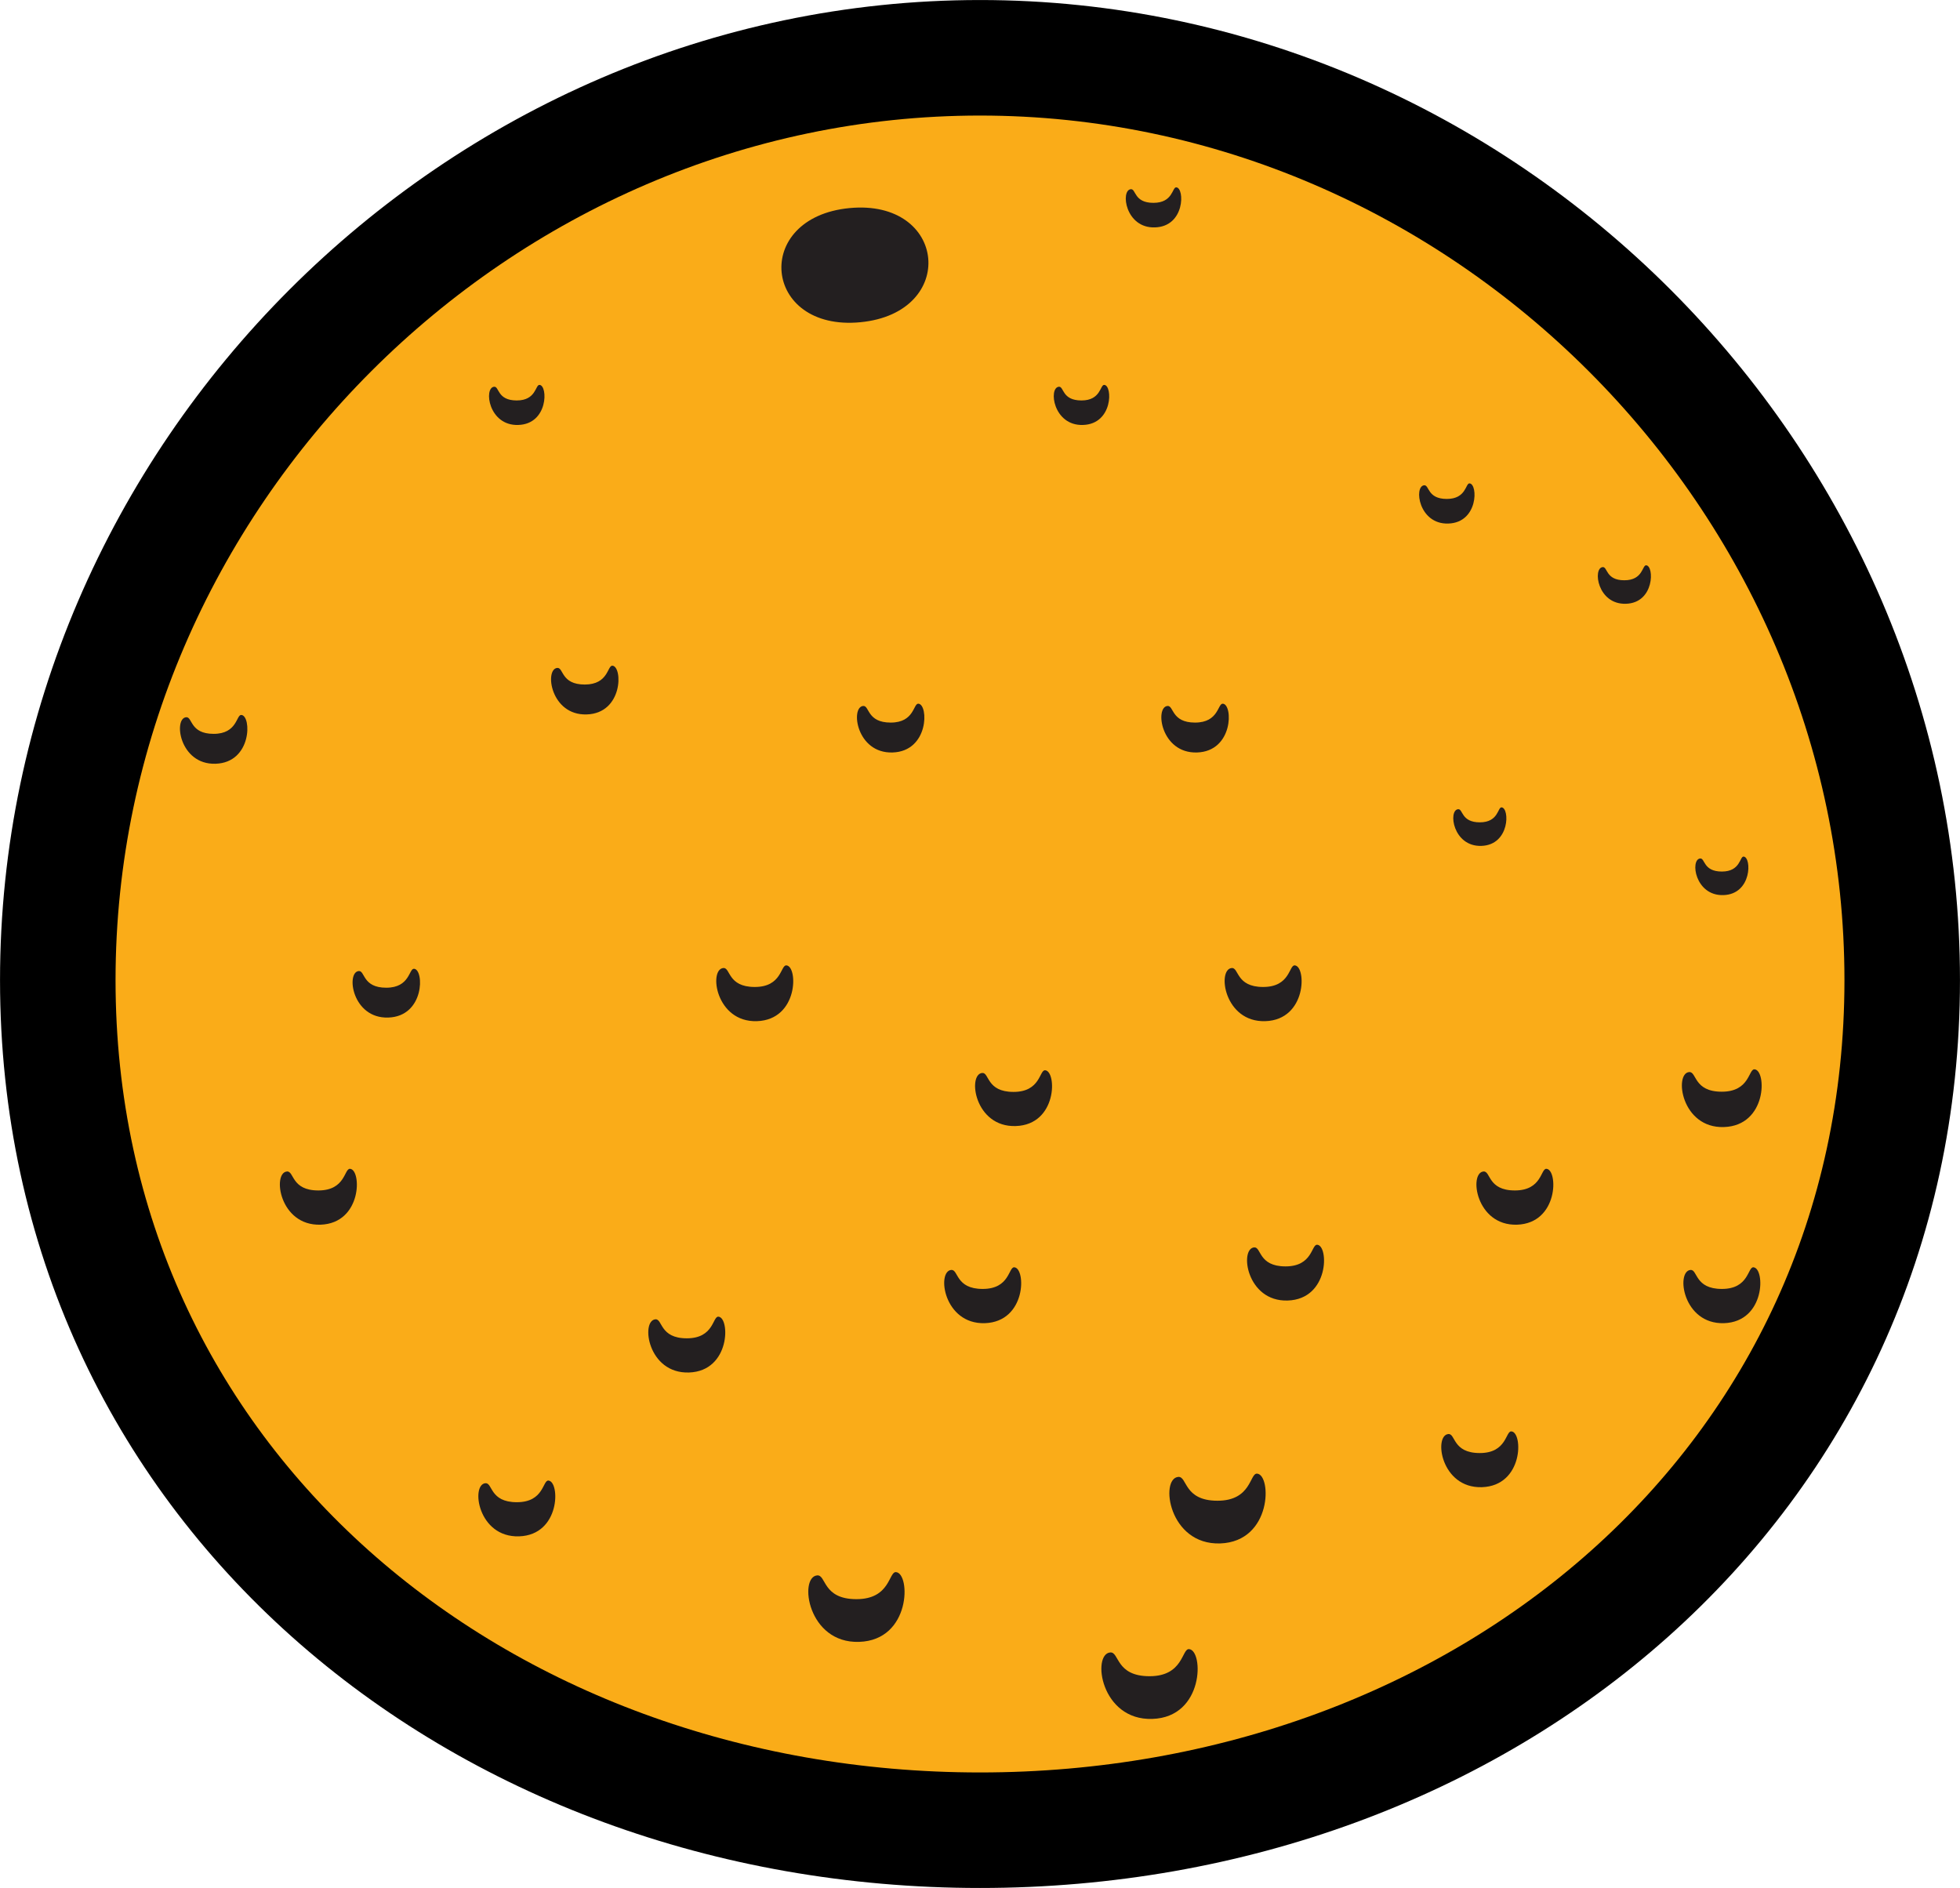 <svg xmlns="http://www.w3.org/2000/svg" xmlns:xlink="http://www.w3.org/1999/xlink" version="1.1" width="37.039" height="35.676" viewBox="0.55 0.4 37.039 35.676">
  <!-- Exported by Scratch - http://scratch.mit.edu/ -->
  <path id="Orange" fill="#FAAC18" stroke="#000000" stroke-width="2.183" d="M 19.07 34.984 C 28.57 34.984 36.497 28.419 36.497 18.921 C 36.498 9.421 28.569 1.492 19.07 1.492 C 9.57 1.492 1.642 9.42 1.642 18.92 C 1.642 28.42 9.569 34.984 19.07 34.984 L 19.07 34.984 L 19.07 34.984 Z "/>
  <g id="Bumps">
    <path id="ID0.804985926952213" fill="#231F20" d="M 10.914 28.377 C 10.803 28.368 10.832 28.786 10.317 28.786 C 9.802 28.786 9.862 28.415 9.723 28.427 C 9.444 28.451 9.578 29.455 10.358 29.431 C 11.144 29.407 11.136 28.394 10.914 28.377 L 10.914 28.377 Z " stroke-width="0.728"/>
    <path id="ID0.9794910699129105" fill="#231F20" d="M 17.482 30.107 C 17.342 30.096 17.378 30.618 16.734 30.618 C 16.09 30.618 16.166 30.153 15.992 30.169 C 15.642 30.199 15.81 31.457 16.785 31.425 C 17.771 31.394 17.759 30.128 17.482 30.107 L 17.482 30.107 Z " stroke-width="0.728"/>
    <path id="ID0.9470401261933148" fill="#231F20" d="M 24.305 28.246 C 24.165 28.236 24.201 28.758 23.558 28.758 C 22.913 28.758 22.99 28.292 22.815 28.308 C 22.466 28.339 22.633 29.596 23.608 29.565 C 24.594 29.531 24.583 28.265 24.305 28.246 L 24.305 28.246 Z " stroke-width="0.728"/>
    <path id="ID0.7090954459272325" fill="#231F20" d="M 23.02 31.562 C 22.881 31.551 22.916 32.074 22.273 32.074 C 21.63 32.074 21.704 31.609 21.53 31.625 C 21.181 31.655 21.348 32.912 22.325 32.881 C 23.309 32.85 23.298 31.583 23.02 31.562 L 23.02 31.562 Z " stroke-width="0.728"/>
    <path id="ID0.44101877231150866" fill="#231F20" d="M 19.718 24.347 C 19.606 24.338 19.636 24.756 19.12 24.756 C 18.605 24.756 18.665 24.385 18.526 24.397 C 18.247 24.422 18.382 25.427 19.161 25.403 C 19.949 25.376 19.94 24.364 19.718 24.347 L 19.718 24.347 Z " stroke-width="0.728"/>
    <path id="ID0.06726754968985915" fill="#231F20" d="M 7.165 22.486 C 7.052 22.478 7.082 22.895 6.566 22.895 C 6.051 22.895 6.111 22.523 5.972 22.537 C 5.693 22.561 5.828 23.566 6.607 23.542 C 7.395 23.515 7.386 22.502 7.165 22.486 L 7.165 22.486 Z " stroke-width="0.728"/>
    <path id="ID0.007415797095745802" fill="#231F20" d="M 14.126 25.28 C 14.015 25.271 14.044 25.689 13.529 25.689 C 13.014 25.689 13.073 25.317 12.935 25.33 C 12.655 25.355 12.789 26.36 13.57 26.335 C 14.356 26.309 14.348 25.295 14.126 25.28 L 14.126 25.28 Z " stroke-width="0.728"/>
    <path id="ID0.8762991363182664" fill="#231F20" d="M 8.375 18.706 C 8.275 18.698 8.3 19.064 7.849 19.064 C 7.399 19.064 7.45 18.74 7.33 18.749 C 7.085 18.77 7.203 19.649 7.886 19.628 C 8.576 19.607 8.568 18.721 8.375 18.706 L 8.375 18.706 Z " stroke-width="0.728"/>
    <path id="ID0.33623187709599733" fill="#231F20" d="M 15.411 18.642 C 15.299 18.633 15.328 19.05 14.813 19.05 C 14.297 19.05 14.357 18.679 14.219 18.692 C 13.939 18.716 14.075 19.721 14.853 19.696 C 15.642 19.671 15.632 18.657 15.411 18.642 L 15.411 18.642 Z " stroke-width="0.728"/>
    <path id="ID0.7284569386392832" fill="#231F20" d="M 12.123 12.979 C 12.026 12.972 12.051 13.335 11.6 13.335 C 11.15 13.335 11.202 13.011 11.081 13.021 C 10.836 13.042 10.953 13.921 11.636 13.9 C 12.326 13.88 12.319 12.993 12.123 12.979 L 12.123 12.979 Z " stroke-width="0.728"/>
    <path id="ID0.2832300402224064" fill="#231F20" d="M 29.774 22.486 C 29.663 22.478 29.692 22.895 29.177 22.895 C 28.662 22.895 28.722 22.523 28.584 22.537 C 28.305 22.561 28.439 23.566 29.218 23.542 C 30.005 23.515 29.996 22.502 29.774 22.486 L 29.774 22.486 Z " stroke-width="0.728"/>
    <path id="ID0.23476475197821856" fill="#231F20" d="M 28.321 9.534 C 28.243 9.528 28.262 9.828 27.891 9.828 C 27.519 9.828 27.563 9.561 27.463 9.57 C 27.264 9.587 27.358 10.312 27.92 10.293 C 28.487 10.275 28.482 9.546 28.321 9.534 L 28.321 9.534 Z " stroke-width="0.728"/>
    <path id="ID0.8315284247510135" fill="#231F20" d="M 33.706 20.606 C 33.59 20.598 33.62 21.029 33.087 21.029 C 32.553 21.029 32.616 20.646 32.471 20.658 C 32.183 20.681 32.321 21.723 33.127 21.697 C 33.946 21.672 33.937 20.622 33.706 20.606 L 33.706 20.606 Z " stroke-width="0.728"/>
    <path id="ID0.44592879386618733" fill="#231F20" d="M 33.686 24.347 C 33.575 24.338 33.604 24.756 33.089 24.756 C 32.574 24.756 32.633 24.385 32.496 24.397 C 32.216 24.422 32.35 25.427 33.13 25.403 C 33.916 25.376 33.908 24.364 33.686 24.347 L 33.686 24.347 Z " stroke-width="0.728"/>
    <path id="ID0.722075801808387" fill="#231F20" d="M 10.746 7.673 C 10.665 7.667 10.686 7.967 10.315 7.967 C 9.942 7.967 9.987 7.699 9.888 7.708 C 9.687 7.725 9.781 8.449 10.344 8.43 C 10.912 8.413 10.906 7.684 10.746 7.673 L 10.746 7.673 Z " stroke-width="0.728"/>
    <path id="ID0.5132322055287659" fill="#231F20" d="M 33.5 16.586 C 33.425 16.581 33.444 16.869 33.089 16.869 C 32.734 16.869 32.773 16.613 32.679 16.622 C 32.486 16.639 32.58 17.332 33.119 17.314 C 33.659 17.297 33.654 16.598 33.5 16.586 L 33.5 16.586 Z " stroke-width="0.728"/>
    <path id="ID0.5369726498611271" fill="#231F20" d="M 21.418 7.673 C 21.337 7.667 21.358 7.967 20.987 7.967 C 20.614 7.967 20.659 7.699 20.56 7.708 C 20.359 7.725 20.453 8.449 21.016 8.43 C 21.584 8.413 21.578 7.684 21.418 7.673 L 21.418 7.673 Z " stroke-width="0.728"/>
    <path id="ID0.9760562963783741" fill="#231F20" d="M 22.779 3.94 C 22.699 3.934 22.72 4.233 22.347 4.233 C 21.976 4.233 22.02 3.967 21.92 3.975 C 21.721 3.992 21.814 4.716 22.376 4.697 C 22.945 4.68 22.939 3.951 22.779 3.94 L 22.779 3.94 Z " stroke-width="0.728"/>
    <path id="ID0.6669098972342908" fill="#231F20" d="M 29.112 27.448 C 29 27.437 29.029 27.857 28.514 27.857 C 27.998 27.857 28.058 27.485 27.92 27.498 C 27.64 27.521 27.775 28.526 28.554 28.502 C 29.343 28.476 29.333 27.464 29.112 27.448 L 29.112 27.448 Z " stroke-width="0.728"/>
    <path id="ID0.4851362085901201" fill="#231F20" d="M 5.111 13.91 C 5.013 13.902 5.038 14.267 4.587 14.267 C 4.137 14.267 4.189 13.942 4.068 13.953 C 3.823 13.973 3.941 14.853 4.623 14.832 C 5.314 14.81 5.305 13.924 5.111 13.91 L 5.111 13.91 Z " stroke-width="0.728"/>
    <path id="ID0.8932326091453433" fill="#231F20" d="M 23.659 13.697 C 23.559 13.69 23.584 14.054 23.133 14.054 C 22.684 14.054 22.734 13.73 22.613 13.74 C 22.369 13.76 22.486 14.64 23.17 14.619 C 23.86 14.597 23.852 13.711 23.659 13.697 L 23.659 13.697 Z " stroke-width="0.728"/>
    <path id="ID0.9554788623936474" fill="#231F20" d="M 31.659 11.082 C 31.582 11.076 31.602 11.365 31.246 11.365 C 30.891 11.365 30.932 11.108 30.837 11.116 C 30.644 11.133 30.736 11.827 31.277 11.809 C 31.818 11.792 31.812 11.092 31.659 11.082 L 31.659 11.082 Z " stroke-width="0.728"/>
    <path id="ID0.13395912060514092" fill="#231F20" d="M 25.442 23.921 C 25.33 23.911 25.359 24.33 24.843 24.33 C 24.328 24.33 24.388 23.959 24.25 23.971 C 23.97 23.995 24.105 25 24.884 24.975 C 25.672 24.95 25.663 23.936 25.442 23.921 L 25.442 23.921 Z " stroke-width="0.728"/>
    <path id="ID0.555884491186589" fill="#231F20" d="M 25.018 18.642 C 24.906 18.633 24.936 19.05 24.42 19.05 C 23.905 19.05 23.964 18.679 23.826 18.692 C 23.547 18.716 23.681 19.721 24.461 19.696 C 25.249 19.671 25.239 18.657 25.018 18.642 L 25.018 18.642 Z " stroke-width="0.728"/>
    <path id="ID0.9714229269884527" fill="#231F20" d="M 28.926 15.656 C 28.851 15.65 28.871 15.939 28.515 15.939 C 28.16 15.939 28.199 15.682 28.105 15.691 C 27.912 15.708 28.006 16.402 28.545 16.384 C 29.086 16.366 29.081 15.667 28.926 15.656 L 28.926 15.656 Z " stroke-width="0.728"/>
    <path id="ID0.24664071295410395" fill="#231F20" d="M 20.301 20.624 C 20.189 20.614 20.218 21.033 19.703 21.033 C 19.188 21.033 19.248 20.662 19.111 20.675 C 18.83 20.698 18.965 21.704 19.745 21.678 C 20.533 21.653 20.523 20.641 20.301 20.624 L 20.301 20.624 Z " stroke-width="0.728"/>
    <path id="ID0.6990464325062931" fill="#231F20" d="M 17.905 13.697 C 17.807 13.69 17.832 14.054 17.382 14.054 C 16.931 14.054 16.983 13.73 16.862 13.74 C 16.617 13.76 16.733 14.64 17.417 14.619 C 18.107 14.597 18.099 13.711 17.905 13.697 L 17.905 13.697 Z " stroke-width="0.728"/>
  </g>
  <path id="Pit" fill="#231F20" d="M 16.808 6.489 L 16.808 6.489 C 14.962 6.666 14.756 4.51 16.603 4.332 C 18.45 4.156 18.655 6.312 16.808 6.489 " stroke-width="0.728"/>
</svg>